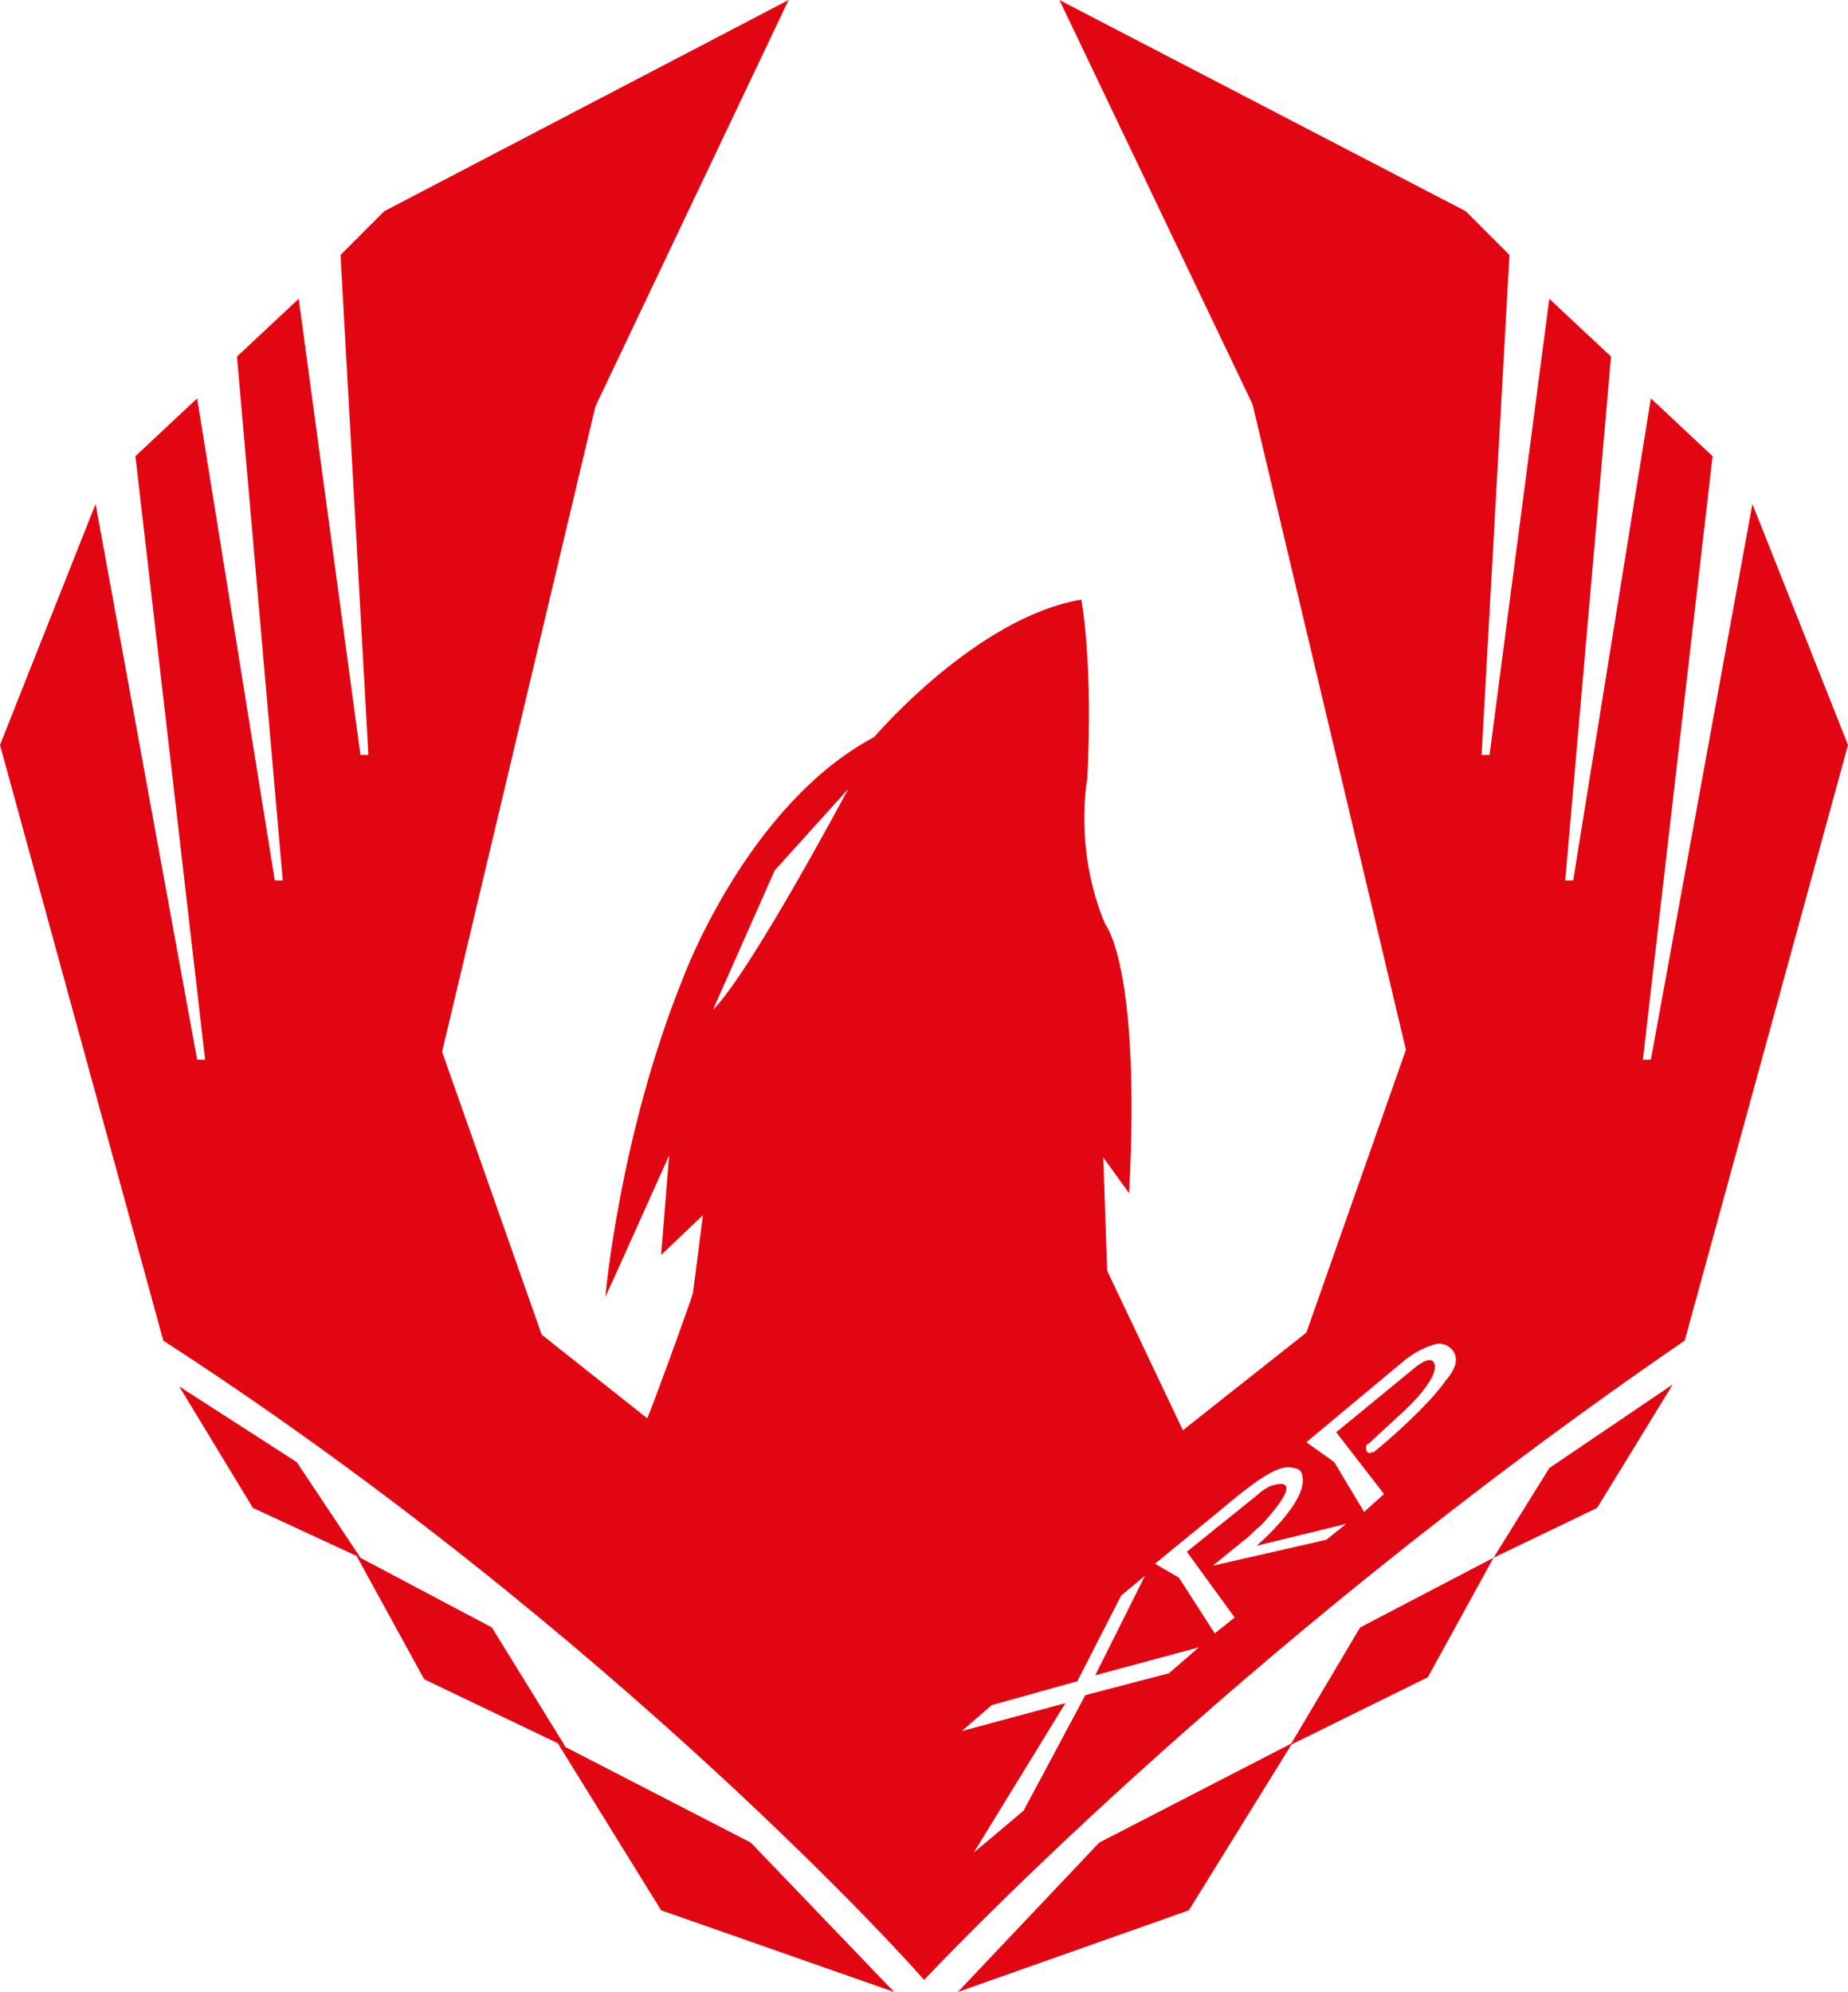 <?xml version="1.0" encoding="utf-8"?>
<!-- Generator: Adobe Illustrator 23.0.1, SVG Export Plug-In . SVG Version: 6.00 Build 0)  -->
<svg version="1.1" id="Capa_1" xmlns="http://www.w3.org/2000/svg" xmlns:xlink="http://www.w3.org/1999/xlink" x="0px" y="0px"
	 viewBox="0 0 92.8 100" style="enable-background:new 0 0 92.8 100;" xml:space="preserve">
<style type="text/css">
	.st0{fill:#E20613;}
</style>
<g>
	<polygon class="st0" points="18.1,78.2 14.9,73.4 9,69.6 12.7,75.7 	"/>
	<polygon class="st0" points="28.4,87.7 24.7,81.7 17.9,78.1 21.3,84.3 	"/>
	<polygon class="st0" points="75,78.2 68.3,81.7 64.8,87.6 71.7,84.2 	"/>
	<polygon class="st0" points="84,69.5 77.8,73.7 75,78.2 80.2,75.7 	"/>
	<polygon class="st0" points="44.9,100 37.7,92.5 28,87.5 33.2,95.9 	"/>
	<polygon class="st0" points="48.1,100 55.2,92.5 64.9,87.5 59.7,95.9 	"/>
	<g>
		<path class="st0" d="M88,25.3l-5.1,27.9h-0.4L86,22.9L82.9,20L79,44.2l-0.4,0l2.3-26.3L77.8,15l-3,22.9l-0.4,0l1.4-25.1l-2.2-2.2
			L53.2,0l9.7,20.3l7.7,32.4l-5,14.2l-6.2,4.9l-3.8-8l-0.2-5.7l1.3,1.8c0.6-11.4-1.2-13.5-1.2-13.5c-1.6-3.8-0.9-7.3-0.9-7.3
			c0.3-5.9-0.3-9-0.3-9C49,31,43.9,37,43.9,37c-6.4,3.4-9.6,12.1-9.6,12.1c-3.2,7.9-3.9,16-3.9,16c0.2-0.4,3.2-7.1,3.2-7.1l-0.4,5
			l2.1-2l-0.5,3.9c-0.1,0.4-2.1,5.9-2.3,6.3l0,0L27.2,67l-5-14.2l7.7-32.4L39.6,0L19.3,10.6l-2.2,2.2l1.4,25.1l-0.4,0L15,15
			l-3.1,2.9l2.3,26.3l-0.4,0L9.9,20l-3.1,2.9l3.5,30.3H9.9L4.8,25.3L0,37.4l8.2,29.9C30.9,82,46.3,99.2,46.4,99.4l0,0c0,0,0,0,0,0
			c0,0,0,0,0,0v0c0.2-0.2,15.3-16.4,38.2-32.1l8.2-29.9L88,25.3z M35.8,50.7l3.1-7l3.7-4.1C42.6,39.6,37.7,48.8,35.8,50.7 M58.7,84
			l-4.2,1.1l-3.1,5.8L48.9,93l4.6-7.5l-5.2,1.4l1.5-1.3l4.3-1.2l2.2-4.3l1.2-1L55,84.1l5.2-1.4L58.7,84z M66.6,77.3l-5.7,1.3
			l1.6-1.3c0.3-0.2,0.5-0.5,0.8-0.7c2.4-2.6,0.8-2.1,0.5-2c-0.2,0.1-0.4,0.2-0.6,0.4l-3.6,2.9l2.4,3.3l-1,0.8l-1.8-2.8l-1.2-0.7
			l3.3-2.7c2.7-2.3,3.2-2.2,3.7-2.1c0.2,0,0.4,0.2,0.4,0.4c0.3,1.3-2.3,3.5-2.3,3.5l4.5-1.1L66.6,77.3z M72.6,69.3
			c-0.8,1.2-3.1,3.2-3.5,3.5c-0.1,0.1-0.1,0.1-0.2,0.1c-0.2,0.1-0.3,0-0.3-0.2c0-0.1,0-0.2,0.1-0.2l1.3-1.2c2.6-2.3,2-2.9,2-2.9
			c-0.2-0.4-1,0.3-1,0.3l-3.9,3.2l2.4,3.1l-1,0.9l-1.5-2.5l-1.4-1l4.8-4c0.7-0.6,1.3-0.8,1.6-0.9c0.6-0.2,1.2,0.3,1.1,0.9
			C73,68.9,72.6,69.3,72.6,69.3"/>
	</g>
</g>
</svg>
